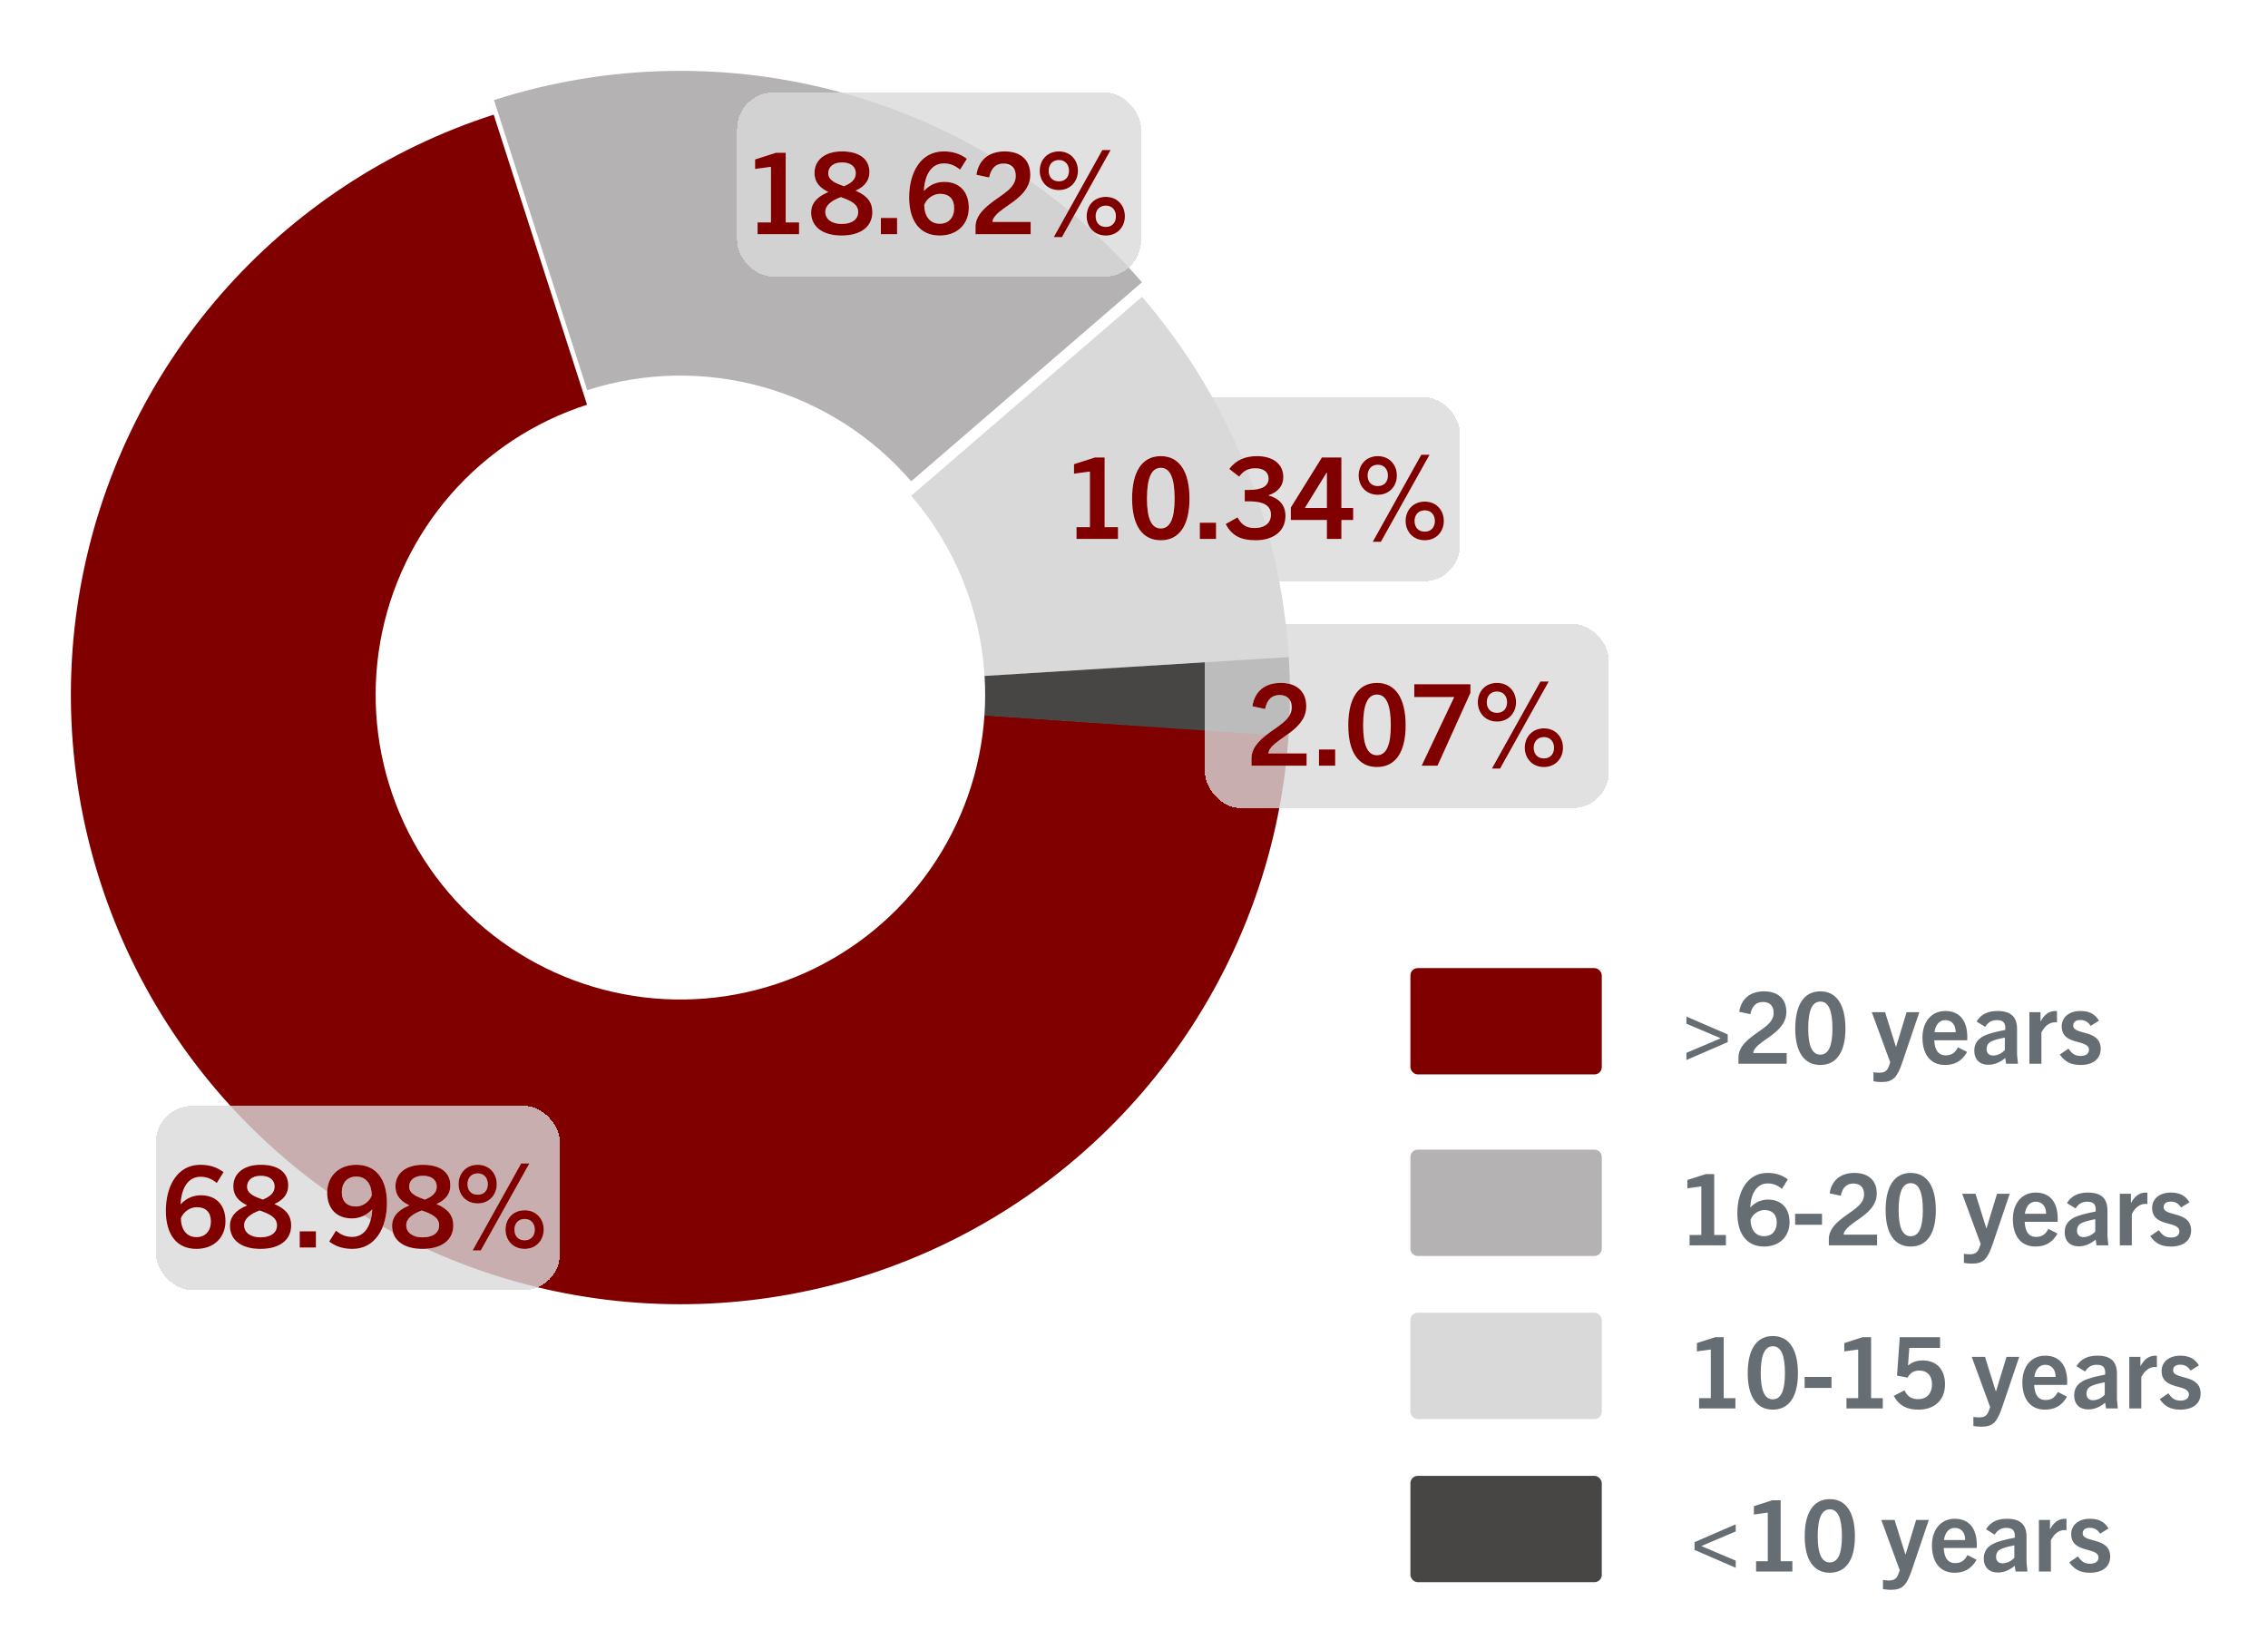 <svg width="320" height="230" viewBox="0 0 320 230" fill="none" xmlns="http://www.w3.org/2000/svg">
<g clip-path="url(#clip0_162_527)">
<rect width="320" height="230" fill="white"/>
<g filter="url(#filter0_d_162_527)">
<path d="M181.808 101.738C180.766 117.33 175.494 132.343 166.561 145.165C157.627 157.986 145.369 168.131 131.103 174.51C116.837 180.888 101.103 183.259 85.591 181.368C70.079 179.476 55.376 173.394 43.06 163.775C30.745 154.155 21.284 141.362 15.693 126.769C10.102 112.177 8.592 96.337 11.327 80.951C14.062 65.565 20.937 51.215 31.213 39.443C41.49 27.671 54.781 18.921 69.656 14.134L82.828 55.067C75.39 57.461 68.745 61.835 63.607 67.721C58.468 73.608 55.031 80.782 53.663 88.475C52.296 96.168 53.051 104.088 55.846 111.385C58.642 118.681 63.373 125.077 69.53 129.887C75.688 134.697 83.04 137.738 90.796 138.684C98.552 139.63 106.419 138.444 113.552 135.255C120.684 132.066 126.814 126.993 131.28 120.582C135.747 114.172 138.383 106.665 138.904 98.869L181.808 101.738Z" fill="#800000"/>
</g>
<path d="M69.698 14.121C85.778 8.955 103.023 8.639 119.282 13.211C135.541 17.784 150.093 27.042 161.124 39.832L128.562 67.916C123.047 61.521 115.77 56.892 107.641 54.606C99.511 52.319 90.889 52.478 82.849 55.06L69.698 14.121Z" fill="#B4B2B2"/>
<g filter="url(#filter1_d_162_527)">
<path d="M161.129 39.838C173.4 54.068 180.672 71.924 181.835 90.678L138.918 93.339C138.336 83.962 134.7 75.034 128.564 67.919L161.129 39.838Z" fill="#D9D9D9"/>
</g>
<g filter="url(#filter2_d_162_527)">
<path d="M181.835 90.675C182.066 94.398 182.054 98.131 181.801 101.852L138.9 98.926C139.027 97.066 139.033 95.199 138.917 93.338L181.835 90.675Z" fill="#484545"/>
</g>
<g filter="url(#filter3_d_162_527)">
<rect x="22" y="154" width="57" height="26" rx="5.114" fill="#D9D9D9" fill-opacity="0.8" shape-rendering="crispEdges"/>
<path d="M31.544 163.36L30.584 164.896C29.816 164.256 29.112 164.016 28.296 164.016C26.552 164.016 25.592 165.584 25.48 167.872H25.512C26.456 166.864 27.496 166.624 28.36 166.624C30.504 166.624 31.816 168.016 31.816 170.272C31.816 172.512 30.248 174.192 27.704 174.192C24.984 174.192 23.4 172.224 23.4 168.816C23.4 165.248 25.064 162.32 28.264 162.32C29.496 162.32 30.568 162.624 31.544 163.36ZM25.528 169.856C25.528 171.36 26.264 172.528 27.72 172.528C28.984 172.528 29.752 171.648 29.752 170.32C29.752 169.024 29.032 168.304 27.768 168.304C26.824 168.304 25.88 168.96 25.528 169.856ZM41.084 170.88C41.084 172.992 39.371 174.192 36.748 174.192C34.075 174.192 32.444 172.96 32.444 170.928C32.444 169.84 33.035 168.816 34.843 168.064V168.032C33.772 167.504 32.923 166.768 32.923 165.344C32.923 163.6 34.316 162.32 36.795 162.32C39.34 162.32 40.667 163.456 40.667 165.248C40.667 166.368 40.044 167.264 38.748 167.84V167.872C40.428 168.592 41.084 169.568 41.084 170.88ZM39.084 170.864C39.084 169.696 37.916 169.232 36.636 168.768C35.371 169.232 34.444 169.904 34.444 170.848C34.444 171.904 35.371 172.56 36.748 172.56C38.236 172.56 39.084 171.888 39.084 170.864ZM38.748 165.392C38.748 164.496 38.059 163.872 36.795 163.872C35.516 163.872 34.859 164.56 34.859 165.408C34.859 166.4 35.9 166.816 37.084 167.232C37.995 166.848 38.748 166.352 38.748 165.392ZM44.575 174H42.287V171.712H44.575V174ZM52.515 168.64H52.483C51.523 169.648 50.483 169.888 49.635 169.888C47.475 169.888 46.163 168.496 46.163 166.24C46.163 164 47.731 162.32 50.275 162.32C53.011 162.32 54.595 164.288 54.595 167.696C54.595 171.264 52.931 174.192 49.715 174.192C48.499 174.192 47.411 173.888 46.451 173.152L47.411 171.616C48.163 172.256 48.867 172.496 49.683 172.496C51.443 172.496 52.403 170.928 52.515 168.64ZM52.451 166.656C52.451 165.152 51.715 163.984 50.275 163.984C49.011 163.984 48.227 164.864 48.227 166.192C48.227 167.488 48.963 168.208 50.227 168.208C51.171 168.208 52.099 167.552 52.451 166.656ZM63.959 170.88C63.959 172.992 62.246 174.192 59.623 174.192C56.95 174.192 55.319 172.96 55.319 170.928C55.319 169.84 55.91 168.816 57.718 168.064V168.032C56.647 167.504 55.798 166.768 55.798 165.344C55.798 163.6 57.191 162.32 59.67 162.32C62.215 162.32 63.542 163.456 63.542 165.248C63.542 166.368 62.919 167.264 61.623 167.84V167.872C63.303 168.592 63.959 169.568 63.959 170.88ZM61.959 170.864C61.959 169.696 60.791 169.232 59.511 168.768C58.246 169.232 57.319 169.904 57.319 170.848C57.319 171.904 58.246 172.56 59.623 172.56C61.111 172.56 61.959 171.888 61.959 170.864ZM61.623 165.392C61.623 164.496 60.934 163.872 59.67 163.872C58.391 163.872 57.734 164.56 57.734 165.408C57.734 166.4 58.775 166.816 59.959 167.232C60.87 166.848 61.623 166.352 61.623 165.392ZM67.402 166.544C68.314 166.544 68.826 165.92 68.826 165.056C68.826 164.208 68.314 163.536 67.402 163.536C66.474 163.536 65.962 164.208 65.962 165.056C65.962 165.92 66.474 166.544 67.402 166.544ZM67.402 167.776C65.754 167.776 64.698 166.544 64.698 165.056C64.698 163.536 65.754 162.32 67.402 162.32C69.034 162.32 70.09 163.536 70.09 165.056C70.09 166.544 69.034 167.776 67.402 167.776ZM67.834 174.416H66.682L73.53 162.128H74.698L67.834 174.416ZM74.026 172.976C74.938 172.976 75.45 172.336 75.45 171.472C75.45 170.64 74.938 169.968 74.026 169.968C73.098 169.968 72.586 170.64 72.586 171.472C72.586 172.336 73.098 172.976 74.026 172.976ZM74.026 174.192C72.378 174.192 71.322 172.96 71.322 171.472C71.322 169.952 72.378 168.736 74.026 168.736C75.658 168.736 76.714 169.952 76.714 171.472C76.714 172.96 75.658 174.192 74.026 174.192Z" fill="white"/>
<path d="M31.544 163.36L30.584 164.896C29.816 164.256 29.112 164.016 28.296 164.016C26.552 164.016 25.592 165.584 25.48 167.872H25.512C26.456 166.864 27.496 166.624 28.36 166.624C30.504 166.624 31.816 168.016 31.816 170.272C31.816 172.512 30.248 174.192 27.704 174.192C24.984 174.192 23.4 172.224 23.4 168.816C23.4 165.248 25.064 162.32 28.264 162.32C29.496 162.32 30.568 162.624 31.544 163.36ZM25.528 169.856C25.528 171.36 26.264 172.528 27.72 172.528C28.984 172.528 29.752 171.648 29.752 170.32C29.752 169.024 29.032 168.304 27.768 168.304C26.824 168.304 25.88 168.96 25.528 169.856ZM41.084 170.88C41.084 172.992 39.371 174.192 36.748 174.192C34.075 174.192 32.444 172.96 32.444 170.928C32.444 169.84 33.035 168.816 34.843 168.064V168.032C33.772 167.504 32.923 166.768 32.923 165.344C32.923 163.6 34.316 162.32 36.795 162.32C39.34 162.32 40.667 163.456 40.667 165.248C40.667 166.368 40.044 167.264 38.748 167.84V167.872C40.428 168.592 41.084 169.568 41.084 170.88ZM39.084 170.864C39.084 169.696 37.916 169.232 36.636 168.768C35.371 169.232 34.444 169.904 34.444 170.848C34.444 171.904 35.371 172.56 36.748 172.56C38.236 172.56 39.084 171.888 39.084 170.864ZM38.748 165.392C38.748 164.496 38.059 163.872 36.795 163.872C35.516 163.872 34.859 164.56 34.859 165.408C34.859 166.4 35.9 166.816 37.084 167.232C37.995 166.848 38.748 166.352 38.748 165.392ZM44.575 174H42.287V171.712H44.575V174ZM52.515 168.64H52.483C51.523 169.648 50.483 169.888 49.635 169.888C47.475 169.888 46.163 168.496 46.163 166.24C46.163 164 47.731 162.32 50.275 162.32C53.011 162.32 54.595 164.288 54.595 167.696C54.595 171.264 52.931 174.192 49.715 174.192C48.499 174.192 47.411 173.888 46.451 173.152L47.411 171.616C48.163 172.256 48.867 172.496 49.683 172.496C51.443 172.496 52.403 170.928 52.515 168.64ZM52.451 166.656C52.451 165.152 51.715 163.984 50.275 163.984C49.011 163.984 48.227 164.864 48.227 166.192C48.227 167.488 48.963 168.208 50.227 168.208C51.171 168.208 52.099 167.552 52.451 166.656ZM63.959 170.88C63.959 172.992 62.246 174.192 59.623 174.192C56.95 174.192 55.319 172.96 55.319 170.928C55.319 169.84 55.91 168.816 57.718 168.064V168.032C56.647 167.504 55.798 166.768 55.798 165.344C55.798 163.6 57.191 162.32 59.67 162.32C62.215 162.32 63.542 163.456 63.542 165.248C63.542 166.368 62.919 167.264 61.623 167.84V167.872C63.303 168.592 63.959 169.568 63.959 170.88ZM61.959 170.864C61.959 169.696 60.791 169.232 59.511 168.768C58.246 169.232 57.319 169.904 57.319 170.848C57.319 171.904 58.246 172.56 59.623 172.56C61.111 172.56 61.959 171.888 61.959 170.864ZM61.623 165.392C61.623 164.496 60.934 163.872 59.67 163.872C58.391 163.872 57.734 164.56 57.734 165.408C57.734 166.4 58.775 166.816 59.959 167.232C60.87 166.848 61.623 166.352 61.623 165.392ZM67.402 166.544C68.314 166.544 68.826 165.92 68.826 165.056C68.826 164.208 68.314 163.536 67.402 163.536C66.474 163.536 65.962 164.208 65.962 165.056C65.962 165.92 66.474 166.544 67.402 166.544ZM67.402 167.776C65.754 167.776 64.698 166.544 64.698 165.056C64.698 163.536 65.754 162.32 67.402 162.32C69.034 162.32 70.09 163.536 70.09 165.056C70.09 166.544 69.034 167.776 67.402 167.776ZM67.834 174.416H66.682L73.53 162.128H74.698L67.834 174.416ZM74.026 172.976C74.938 172.976 75.45 172.336 75.45 171.472C75.45 170.64 74.938 169.968 74.026 169.968C73.098 169.968 72.586 170.64 72.586 171.472C72.586 172.336 73.098 172.976 74.026 172.976ZM74.026 174.192C72.378 174.192 71.322 172.96 71.322 171.472C71.322 169.952 72.378 168.736 74.026 168.736C75.658 168.736 76.714 169.952 76.714 171.472C76.714 172.96 75.658 174.192 74.026 174.192Z" fill="#800000"/>
</g>
<g filter="url(#filter4_d_162_527)">
<rect x="104" y="11" width="57" height="26" rx="5.114" fill="#D9D9D9" fill-opacity="0.8" shape-rendering="crispEdges"/>
<path d="M112.744 31H106.888V29.336H108.776V21.496L106.536 21.8V20.456L109.48 19.512H110.856V29.336H112.744V31ZM123.084 27.88C123.084 29.992 121.372 31.192 118.748 31.192C116.076 31.192 114.444 29.96 114.444 27.928C114.444 26.84 115.036 25.816 116.844 25.064V25.032C115.772 24.504 114.924 23.768 114.924 22.344C114.924 20.6 116.316 19.32 118.796 19.32C121.34 19.32 122.668 20.456 122.668 22.248C122.668 23.368 122.044 24.264 120.748 24.84V24.872C122.428 25.592 123.084 26.568 123.084 27.88ZM121.084 27.864C121.084 26.696 119.916 26.232 118.636 25.768C117.372 26.232 116.444 26.904 116.444 27.848C116.444 28.904 117.372 29.56 118.748 29.56C120.236 29.56 121.084 28.888 121.084 27.864ZM120.748 22.392C120.748 21.496 120.06 20.872 118.796 20.872C117.516 20.872 116.86 21.56 116.86 22.408C116.86 23.4 117.9 23.816 119.084 24.232C119.996 23.848 120.748 23.352 120.748 22.392ZM126.575 31H124.287V28.712H126.575V31ZM136.419 20.36L135.459 21.896C134.691 21.256 133.987 21.016 133.171 21.016C131.427 21.016 130.467 22.584 130.355 24.872H130.387C131.331 23.864 132.371 23.624 133.235 23.624C135.379 23.624 136.691 25.016 136.691 27.272C136.691 29.512 135.123 31.192 132.579 31.192C129.859 31.192 128.275 29.224 128.275 25.816C128.275 22.248 129.939 19.32 133.139 19.32C134.371 19.32 135.443 19.624 136.419 20.36ZM130.403 26.856C130.403 28.36 131.139 29.528 132.595 29.528C133.859 29.528 134.627 28.648 134.627 27.32C134.627 26.024 133.907 25.304 132.643 25.304C131.699 25.304 130.755 25.96 130.403 26.856ZM145.415 31H137.639V29.944C137.639 28.632 138.551 27.624 139.607 26.776C141.271 25.416 143.319 24.568 143.319 22.776C143.319 21.64 142.663 21.032 141.591 21.032C140.567 21.032 139.847 21.608 139.559 23L137.767 22.616C138.087 20.504 139.543 19.32 141.751 19.32C144.103 19.32 145.367 20.6 145.367 22.648C145.367 25.352 142.439 26.632 140.983 27.864C140.423 28.328 140.039 28.824 140.023 29.272H145.415V31ZM149.402 23.544C150.314 23.544 150.826 22.92 150.826 22.056C150.826 21.208 150.314 20.536 149.402 20.536C148.474 20.536 147.962 21.208 147.962 22.056C147.962 22.92 148.474 23.544 149.402 23.544ZM149.402 24.776C147.754 24.776 146.698 23.544 146.698 22.056C146.698 20.536 147.754 19.32 149.402 19.32C151.034 19.32 152.09 20.536 152.09 22.056C152.09 23.544 151.034 24.776 149.402 24.776ZM149.834 31.416H148.682L155.53 19.128H156.698L149.834 31.416ZM156.026 29.976C156.938 29.976 157.45 29.336 157.45 28.472C157.45 27.64 156.938 26.968 156.026 26.968C155.098 26.968 154.586 27.64 154.586 28.472C154.586 29.336 155.098 29.976 156.026 29.976ZM156.026 31.192C154.378 31.192 153.322 29.96 153.322 28.472C153.322 26.952 154.378 25.736 156.026 25.736C157.658 25.736 158.714 26.952 158.714 28.472C158.714 29.96 157.658 31.192 156.026 31.192Z" fill="white"/>
<path d="M112.744 31H106.888V29.336H108.776V21.496L106.536 21.8V20.456L109.48 19.512H110.856V29.336H112.744V31ZM123.084 27.88C123.084 29.992 121.372 31.192 118.748 31.192C116.076 31.192 114.444 29.96 114.444 27.928C114.444 26.84 115.036 25.816 116.844 25.064V25.032C115.772 24.504 114.924 23.768 114.924 22.344C114.924 20.6 116.316 19.32 118.796 19.32C121.34 19.32 122.668 20.456 122.668 22.248C122.668 23.368 122.044 24.264 120.748 24.84V24.872C122.428 25.592 123.084 26.568 123.084 27.88ZM121.084 27.864C121.084 26.696 119.916 26.232 118.636 25.768C117.372 26.232 116.444 26.904 116.444 27.848C116.444 28.904 117.372 29.56 118.748 29.56C120.236 29.56 121.084 28.888 121.084 27.864ZM120.748 22.392C120.748 21.496 120.06 20.872 118.796 20.872C117.516 20.872 116.86 21.56 116.86 22.408C116.86 23.4 117.9 23.816 119.084 24.232C119.996 23.848 120.748 23.352 120.748 22.392ZM126.575 31H124.287V28.712H126.575V31ZM136.419 20.36L135.459 21.896C134.691 21.256 133.987 21.016 133.171 21.016C131.427 21.016 130.467 22.584 130.355 24.872H130.387C131.331 23.864 132.371 23.624 133.235 23.624C135.379 23.624 136.691 25.016 136.691 27.272C136.691 29.512 135.123 31.192 132.579 31.192C129.859 31.192 128.275 29.224 128.275 25.816C128.275 22.248 129.939 19.32 133.139 19.32C134.371 19.32 135.443 19.624 136.419 20.36ZM130.403 26.856C130.403 28.36 131.139 29.528 132.595 29.528C133.859 29.528 134.627 28.648 134.627 27.32C134.627 26.024 133.907 25.304 132.643 25.304C131.699 25.304 130.755 25.96 130.403 26.856ZM145.415 31H137.639V29.944C137.639 28.632 138.551 27.624 139.607 26.776C141.271 25.416 143.319 24.568 143.319 22.776C143.319 21.64 142.663 21.032 141.591 21.032C140.567 21.032 139.847 21.608 139.559 23L137.767 22.616C138.087 20.504 139.543 19.32 141.751 19.32C144.103 19.32 145.367 20.6 145.367 22.648C145.367 25.352 142.439 26.632 140.983 27.864C140.423 28.328 140.039 28.824 140.023 29.272H145.415V31ZM149.402 23.544C150.314 23.544 150.826 22.92 150.826 22.056C150.826 21.208 150.314 20.536 149.402 20.536C148.474 20.536 147.962 21.208 147.962 22.056C147.962 22.92 148.474 23.544 149.402 23.544ZM149.402 24.776C147.754 24.776 146.698 23.544 146.698 22.056C146.698 20.536 147.754 19.32 149.402 19.32C151.034 19.32 152.09 20.536 152.09 22.056C152.09 23.544 151.034 24.776 149.402 24.776ZM149.834 31.416H148.682L155.53 19.128H156.698L149.834 31.416ZM156.026 29.976C156.938 29.976 157.45 29.336 157.45 28.472C157.45 27.64 156.938 26.968 156.026 26.968C155.098 26.968 154.586 27.64 154.586 28.472C154.586 29.336 155.098 29.976 156.026 29.976ZM156.026 31.192C154.378 31.192 153.322 29.96 153.322 28.472C153.322 26.952 154.378 25.736 156.026 25.736C157.658 25.736 158.714 26.952 158.714 28.472C158.714 29.96 157.658 31.192 156.026 31.192Z" fill="#800000"/>
</g>
<g filter="url(#filter5_d_162_527)">
<rect x="149" y="54" width="57" height="26" rx="5.114" fill="#D9D9D9" fill-opacity="0.8" shape-rendering="crispEdges"/>
<path d="M157.744 74H151.888V72.336H153.776V64.496L151.536 64.8V63.456L154.48 62.512H155.856V72.336H157.744V74ZM163.78 74.192C161.204 74.192 159.732 72.144 159.732 68.32C159.732 64.544 161.108 62.32 163.78 62.32C166.436 62.32 167.828 64.544 167.828 68.32C167.828 72.144 166.356 74.192 163.78 74.192ZM163.78 72.528C165.092 72.528 165.732 71.136 165.732 68.32C165.732 65.392 165.092 63.968 163.78 63.968C162.468 63.968 161.828 65.392 161.828 68.32C161.828 71.136 162.468 72.528 163.78 72.528ZM171.575 74H169.287V71.712H171.575V74ZM181.371 70.752C181.371 72.96 179.595 74.192 177.179 74.192C175.275 74.192 173.867 73.696 172.939 71.904L174.603 70.96C175.243 72.128 175.947 72.464 177.067 72.464C178.379 72.464 179.323 71.808 179.323 70.576C179.323 69.248 178.171 68.704 176.299 68.704H175.627V67.088H176.235C178.075 67.088 178.987 66.528 178.987 65.488C178.987 64.624 178.347 64.032 177.131 64.032C176.235 64.032 175.483 64.304 174.843 65.216L173.435 64.128C174.411 62.848 175.707 62.32 177.355 62.32C179.627 62.32 181.067 63.44 181.067 65.296C181.067 66.432 180.379 67.392 178.987 67.84V67.872C180.555 68.304 181.371 69.296 181.371 70.752ZM189.263 74H187.215V71.328H182.127V69.568L186.511 62.512H189.263V69.632H190.927V71.328H189.263V74ZM187.215 69.632V64.64H187.183L184.111 69.632H187.215ZM194.402 66.544C195.314 66.544 195.826 65.92 195.826 65.056C195.826 64.208 195.314 63.536 194.402 63.536C193.474 63.536 192.962 64.208 192.962 65.056C192.962 65.92 193.474 66.544 194.402 66.544ZM194.402 67.776C192.754 67.776 191.698 66.544 191.698 65.056C191.698 63.536 192.754 62.32 194.402 62.32C196.034 62.32 197.09 63.536 197.09 65.056C197.09 66.544 196.034 67.776 194.402 67.776ZM194.834 74.416H193.682L200.53 62.128H201.698L194.834 74.416ZM201.026 72.976C201.938 72.976 202.45 72.336 202.45 71.472C202.45 70.64 201.938 69.968 201.026 69.968C200.098 69.968 199.586 70.64 199.586 71.472C199.586 72.336 200.098 72.976 201.026 72.976ZM201.026 74.192C199.378 74.192 198.322 72.96 198.322 71.472C198.322 69.952 199.378 68.736 201.026 68.736C202.658 68.736 203.714 69.952 203.714 71.472C203.714 72.96 202.658 74.192 201.026 74.192Z" fill="white"/>
<path d="M157.744 74H151.888V72.336H153.776V64.496L151.536 64.8V63.456L154.48 62.512H155.856V72.336H157.744V74ZM163.78 74.192C161.204 74.192 159.732 72.144 159.732 68.32C159.732 64.544 161.108 62.32 163.78 62.32C166.436 62.32 167.828 64.544 167.828 68.32C167.828 72.144 166.356 74.192 163.78 74.192ZM163.78 72.528C165.092 72.528 165.732 71.136 165.732 68.32C165.732 65.392 165.092 63.968 163.78 63.968C162.468 63.968 161.828 65.392 161.828 68.32C161.828 71.136 162.468 72.528 163.78 72.528ZM171.575 74H169.287V71.712H171.575V74ZM181.371 70.752C181.371 72.96 179.595 74.192 177.179 74.192C175.275 74.192 173.867 73.696 172.939 71.904L174.603 70.96C175.243 72.128 175.947 72.464 177.067 72.464C178.379 72.464 179.323 71.808 179.323 70.576C179.323 69.248 178.171 68.704 176.299 68.704H175.627V67.088H176.235C178.075 67.088 178.987 66.528 178.987 65.488C178.987 64.624 178.347 64.032 177.131 64.032C176.235 64.032 175.483 64.304 174.843 65.216L173.435 64.128C174.411 62.848 175.707 62.32 177.355 62.32C179.627 62.32 181.067 63.44 181.067 65.296C181.067 66.432 180.379 67.392 178.987 67.84V67.872C180.555 68.304 181.371 69.296 181.371 70.752ZM189.263 74H187.215V71.328H182.127V69.568L186.511 62.512H189.263V69.632H190.927V71.328H189.263V74ZM187.215 69.632V64.64H187.183L184.111 69.632H187.215ZM194.402 66.544C195.314 66.544 195.826 65.92 195.826 65.056C195.826 64.208 195.314 63.536 194.402 63.536C193.474 63.536 192.962 64.208 192.962 65.056C192.962 65.92 193.474 66.544 194.402 66.544ZM194.402 67.776C192.754 67.776 191.698 66.544 191.698 65.056C191.698 63.536 192.754 62.32 194.402 62.32C196.034 62.32 197.09 63.536 197.09 65.056C197.09 66.544 196.034 67.776 194.402 67.776ZM194.834 74.416H193.682L200.53 62.128H201.698L194.834 74.416ZM201.026 72.976C201.938 72.976 202.45 72.336 202.45 71.472C202.45 70.64 201.938 69.968 201.026 69.968C200.098 69.968 199.586 70.64 199.586 71.472C199.586 72.336 200.098 72.976 201.026 72.976ZM201.026 74.192C199.378 74.192 198.322 72.96 198.322 71.472C198.322 69.952 199.378 68.736 201.026 68.736C202.658 68.736 203.714 69.952 203.714 71.472C203.714 72.96 202.658 74.192 201.026 74.192Z" fill="#800000"/>
</g>
<g filter="url(#filter6_d_162_527)">
<rect x="170" y="86" width="57" height="26" rx="5.114" fill="#D9D9D9" fill-opacity="0.8" shape-rendering="crispEdges"/>
<path d="M184.352 106H176.576V104.944C176.576 103.632 177.488 102.624 178.544 101.776C180.208 100.416 182.256 99.568 182.256 97.776C182.256 96.64 181.6 96.032 180.528 96.032C179.504 96.032 178.784 96.608 178.496 98L176.704 97.616C177.024 95.504 178.48 94.32 180.688 94.32C183.04 94.32 184.304 95.6 184.304 97.648C184.304 100.352 181.376 101.632 179.92 102.864C179.36 103.328 178.976 103.824 178.96 104.272H184.352V106ZM188.388 106H186.1V103.712H188.388V106ZM194.28 106.192C191.704 106.192 190.232 104.144 190.232 100.32C190.232 96.544 191.608 94.32 194.28 94.32C196.936 94.32 198.328 96.544 198.328 100.32C198.328 104.144 196.856 106.192 194.28 106.192ZM194.28 104.528C195.592 104.528 196.232 103.136 196.232 100.32C196.232 97.392 195.592 95.968 194.28 95.968C192.968 95.968 192.328 97.392 192.328 100.32C192.328 103.136 192.968 104.528 194.28 104.528ZM202.827 106H200.587L205.179 96.32H199.547V94.512H207.467V95.728L202.827 106ZM211.215 98.544C212.127 98.544 212.639 97.92 212.639 97.056C212.639 96.208 212.127 95.536 211.215 95.536C210.287 95.536 209.775 96.208 209.775 97.056C209.775 97.92 210.287 98.544 211.215 98.544ZM211.215 99.776C209.567 99.776 208.511 98.544 208.511 97.056C208.511 95.536 209.567 94.32 211.215 94.32C212.847 94.32 213.903 95.536 213.903 97.056C213.903 98.544 212.847 99.776 211.215 99.776ZM211.647 106.416H210.495L217.343 94.128H218.511L211.647 106.416ZM217.839 104.976C218.751 104.976 219.263 104.336 219.263 103.472C219.263 102.64 218.751 101.968 217.839 101.968C216.911 101.968 216.399 102.64 216.399 103.472C216.399 104.336 216.911 104.976 217.839 104.976ZM217.839 106.192C216.191 106.192 215.135 104.96 215.135 103.472C215.135 101.952 216.191 100.736 217.839 100.736C219.471 100.736 220.527 101.952 220.527 103.472C220.527 104.96 219.471 106.192 217.839 106.192Z" fill="white"/>
<path d="M184.352 106H176.576V104.944C176.576 103.632 177.488 102.624 178.544 101.776C180.208 100.416 182.256 99.568 182.256 97.776C182.256 96.64 181.6 96.032 180.528 96.032C179.504 96.032 178.784 96.608 178.496 98L176.704 97.616C177.024 95.504 178.48 94.32 180.688 94.32C183.04 94.32 184.304 95.6 184.304 97.648C184.304 100.352 181.376 101.632 179.92 102.864C179.36 103.328 178.976 103.824 178.96 104.272H184.352V106ZM188.388 106H186.1V103.712H188.388V106ZM194.28 106.192C191.704 106.192 190.232 104.144 190.232 100.32C190.232 96.544 191.608 94.32 194.28 94.32C196.936 94.32 198.328 96.544 198.328 100.32C198.328 104.144 196.856 106.192 194.28 106.192ZM194.28 104.528C195.592 104.528 196.232 103.136 196.232 100.32C196.232 97.392 195.592 95.968 194.28 95.968C192.968 95.968 192.328 97.392 192.328 100.32C192.328 103.136 192.968 104.528 194.28 104.528ZM202.827 106H200.587L205.179 96.32H199.547V94.512H207.467V95.728L202.827 106ZM211.215 98.544C212.127 98.544 212.639 97.92 212.639 97.056C212.639 96.208 212.127 95.536 211.215 95.536C210.287 95.536 209.775 96.208 209.775 97.056C209.775 97.92 210.287 98.544 211.215 98.544ZM211.215 99.776C209.567 99.776 208.511 98.544 208.511 97.056C208.511 95.536 209.567 94.32 211.215 94.32C212.847 94.32 213.903 95.536 213.903 97.056C213.903 98.544 212.847 99.776 211.215 99.776ZM211.647 106.416H210.495L217.343 94.128H218.511L211.647 106.416ZM217.839 104.976C218.751 104.976 219.263 104.336 219.263 103.472C219.263 102.64 218.751 101.968 217.839 101.968C216.911 101.968 216.399 102.64 216.399 103.472C216.399 104.336 216.911 104.976 217.839 104.976ZM217.839 106.192C216.191 106.192 215.135 104.96 215.135 103.472C215.135 101.952 216.191 100.736 217.839 100.736C219.471 100.736 220.527 101.952 220.527 103.472C220.527 104.96 219.471 106.192 217.839 106.192Z" fill="#800000"/>
</g>
<rect x="199" y="136.614" width="27" height="15" rx="1.023" fill="#800000"/>
<path d="M243.768 147.062L237.944 149.582V148.574L242.788 146.516L237.944 144.458V143.45L243.768 145.97V147.062ZM252.087 150.114H245.283V149.19C245.283 148.042 246.081 147.16 247.005 146.418C248.461 145.228 250.253 144.486 250.253 142.918C250.253 141.924 249.679 141.392 248.741 141.392C247.845 141.392 247.215 141.896 246.963 143.114L245.395 142.778C245.675 140.93 246.949 139.894 248.881 139.894C250.939 139.894 252.045 141.014 252.045 142.806C252.045 145.172 249.483 146.292 248.209 147.37C247.719 147.776 247.383 148.21 247.369 148.602H252.087V150.114ZM256.837 150.282C254.583 150.282 253.295 148.49 253.295 145.144C253.295 141.84 254.499 139.894 256.837 139.894C259.161 139.894 260.379 141.84 260.379 145.144C260.379 148.49 259.091 150.282 256.837 150.282ZM256.837 148.826C257.985 148.826 258.545 147.608 258.545 145.144C258.545 142.582 257.985 141.336 256.837 141.336C255.689 141.336 255.129 142.582 255.129 145.144C255.129 147.608 255.689 148.826 256.837 148.826ZM268.438 149.82C267.696 152.004 267.15 152.69 265.484 152.69C265.064 152.69 264.672 152.648 264.336 152.592V151.304C264.63 151.36 264.924 151.374 265.162 151.374C266.016 151.374 266.324 151.052 266.59 150.24L266.702 149.918L264.098 142.834H265.974L267.5 147.706H267.528L269.012 142.834H270.804L268.438 149.82ZM277.546 148.448C276.776 149.834 275.67 150.282 274.424 150.282C272.31 150.282 271.246 148.686 271.246 146.432C271.246 144.122 272.562 142.666 274.466 142.666C276.538 142.666 277.574 144.094 277.574 146.334C277.574 146.446 277.574 146.586 277.56 146.796H272.912C272.982 148.098 273.416 148.924 274.55 148.924C275.32 148.924 275.852 148.574 276.258 147.79L277.546 148.448ZM274.48 143.954C273.57 143.954 273.08 144.682 272.94 145.662H275.936C275.936 144.626 275.39 143.954 274.48 143.954ZM284.719 150.114H283.053L282.927 149.302C282.227 149.89 281.429 150.254 280.533 150.254C279.315 150.254 278.559 149.498 278.559 148.28C278.559 147.342 278.965 146.712 279.763 146.264C280.491 145.858 281.611 145.592 282.927 145.34C283.011 144.36 282.675 143.954 281.737 143.954C280.995 143.954 280.505 144.262 280.099 144.906L278.881 144.15C279.525 143.072 280.547 142.666 281.849 142.666C283.725 142.666 284.593 143.492 284.593 145.214V148.798L284.719 150.114ZM282.871 148.168V146.418C281.849 146.628 281.303 146.768 280.841 147.02C280.477 147.23 280.295 147.594 280.295 148.042C280.295 148.616 280.645 148.952 281.205 148.952C281.807 148.952 282.437 148.658 282.871 148.168ZM288.03 150.114H286.336V142.834H287.904V144.164C288.422 143.184 289.094 142.666 290.004 142.666C290.088 142.666 290.13 142.666 290.228 142.68V144.276C290.102 144.262 290.018 144.262 289.962 144.262C289.108 144.262 288.492 144.822 288.03 145.69V150.114ZM296.157 144.038L294.981 144.766C294.561 144.136 294.099 143.94 293.497 143.94C292.881 143.94 292.517 144.234 292.517 144.724C292.517 146.124 296.395 145.186 296.395 148.014C296.395 149.47 295.247 150.282 293.553 150.282C292.167 150.282 291.355 149.834 290.627 148.812L291.845 147.972C292.349 148.686 292.741 149.008 293.567 149.008C294.323 149.008 294.743 148.672 294.743 148.14C294.743 146.586 290.893 147.622 290.893 144.822C290.893 143.534 291.971 142.666 293.497 142.666C294.729 142.666 295.569 143.044 296.157 144.038Z" fill="white"/>
<path d="M243.768 147.062L237.944 149.582V148.574L242.788 146.516L237.944 144.458V143.45L243.768 145.97V147.062ZM252.087 150.114H245.283V149.19C245.283 148.042 246.081 147.16 247.005 146.418C248.461 145.228 250.253 144.486 250.253 142.918C250.253 141.924 249.679 141.392 248.741 141.392C247.845 141.392 247.215 141.896 246.963 143.114L245.395 142.778C245.675 140.93 246.949 139.894 248.881 139.894C250.939 139.894 252.045 141.014 252.045 142.806C252.045 145.172 249.483 146.292 248.209 147.37C247.719 147.776 247.383 148.21 247.369 148.602H252.087V150.114ZM256.837 150.282C254.583 150.282 253.295 148.49 253.295 145.144C253.295 141.84 254.499 139.894 256.837 139.894C259.161 139.894 260.379 141.84 260.379 145.144C260.379 148.49 259.091 150.282 256.837 150.282ZM256.837 148.826C257.985 148.826 258.545 147.608 258.545 145.144C258.545 142.582 257.985 141.336 256.837 141.336C255.689 141.336 255.129 142.582 255.129 145.144C255.129 147.608 255.689 148.826 256.837 148.826ZM268.438 149.82C267.696 152.004 267.15 152.69 265.484 152.69C265.064 152.69 264.672 152.648 264.336 152.592V151.304C264.63 151.36 264.924 151.374 265.162 151.374C266.016 151.374 266.324 151.052 266.59 150.24L266.702 149.918L264.098 142.834H265.974L267.5 147.706H267.528L269.012 142.834H270.804L268.438 149.82ZM277.546 148.448C276.776 149.834 275.67 150.282 274.424 150.282C272.31 150.282 271.246 148.686 271.246 146.432C271.246 144.122 272.562 142.666 274.466 142.666C276.538 142.666 277.574 144.094 277.574 146.334C277.574 146.446 277.574 146.586 277.56 146.796H272.912C272.982 148.098 273.416 148.924 274.55 148.924C275.32 148.924 275.852 148.574 276.258 147.79L277.546 148.448ZM274.48 143.954C273.57 143.954 273.08 144.682 272.94 145.662H275.936C275.936 144.626 275.39 143.954 274.48 143.954ZM284.719 150.114H283.053L282.927 149.302C282.227 149.89 281.429 150.254 280.533 150.254C279.315 150.254 278.559 149.498 278.559 148.28C278.559 147.342 278.965 146.712 279.763 146.264C280.491 145.858 281.611 145.592 282.927 145.34C283.011 144.36 282.675 143.954 281.737 143.954C280.995 143.954 280.505 144.262 280.099 144.906L278.881 144.15C279.525 143.072 280.547 142.666 281.849 142.666C283.725 142.666 284.593 143.492 284.593 145.214V148.798L284.719 150.114ZM282.871 148.168V146.418C281.849 146.628 281.303 146.768 280.841 147.02C280.477 147.23 280.295 147.594 280.295 148.042C280.295 148.616 280.645 148.952 281.205 148.952C281.807 148.952 282.437 148.658 282.871 148.168ZM288.03 150.114H286.336V142.834H287.904V144.164C288.422 143.184 289.094 142.666 290.004 142.666C290.088 142.666 290.13 142.666 290.228 142.68V144.276C290.102 144.262 290.018 144.262 289.962 144.262C289.108 144.262 288.492 144.822 288.03 145.69V150.114ZM296.157 144.038L294.981 144.766C294.561 144.136 294.099 143.94 293.497 143.94C292.881 143.94 292.517 144.234 292.517 144.724C292.517 146.124 296.395 145.186 296.395 148.014C296.395 149.47 295.247 150.282 293.553 150.282C292.167 150.282 291.355 149.834 290.627 148.812L291.845 147.972C292.349 148.686 292.741 149.008 293.567 149.008C294.323 149.008 294.743 148.672 294.743 148.14C294.743 146.586 290.893 147.622 290.893 144.822C290.893 143.534 291.971 142.666 293.497 142.666C294.729 142.666 295.569 143.044 296.157 144.038Z" fill="#676E73"/>
<path d="M199 163.259C199 162.694 199.458 162.236 200.023 162.236H224.977C225.542 162.236 226 162.694 226 163.259V176.214C226 176.779 225.542 177.236 224.977 177.236H200.023C199.458 177.236 199 176.779 199 176.214V163.259Z" fill="#B4B2B2"/>
<path d="M243.516 175.736H238.392V174.28H240.044V167.42L238.084 167.686V166.51L240.66 165.684H241.864V174.28H243.516V175.736ZM252.255 166.426L251.415 167.77C250.743 167.21 250.127 167 249.413 167C247.887 167 247.047 168.372 246.949 170.374H246.977C247.803 169.492 248.713 169.282 249.469 169.282C251.345 169.282 252.493 170.5 252.493 172.474C252.493 174.434 251.121 175.904 248.895 175.904C246.515 175.904 245.129 174.182 245.129 171.2C245.129 168.078 246.585 165.516 249.385 165.516C250.463 165.516 251.401 165.782 252.255 166.426ZM246.991 172.11C246.991 173.426 247.635 174.448 248.909 174.448C250.015 174.448 250.687 173.678 250.687 172.516C250.687 171.382 250.057 170.752 248.951 170.752C248.125 170.752 247.299 171.326 246.991 172.11ZM257.075 172.838H253.281V171.284H257.075V172.838ZM264.843 175.736H258.039V174.812C258.039 173.664 258.837 172.782 259.761 172.04C261.217 170.85 263.009 170.108 263.009 168.54C263.009 167.546 262.435 167.014 261.497 167.014C260.601 167.014 259.971 167.518 259.719 168.736L258.151 168.4C258.431 166.552 259.705 165.516 261.637 165.516C263.695 165.516 264.801 166.636 264.801 168.428C264.801 170.794 262.239 171.914 260.965 172.992C260.475 173.398 260.139 173.832 260.125 174.224H264.843V175.736ZM269.592 175.904C267.338 175.904 266.05 174.112 266.05 170.766C266.05 167.462 267.254 165.516 269.592 165.516C271.916 165.516 273.134 167.462 273.134 170.766C273.134 174.112 271.846 175.904 269.592 175.904ZM269.592 174.448C270.74 174.448 271.3 173.23 271.3 170.766C271.3 168.204 270.74 166.958 269.592 166.958C268.444 166.958 267.884 168.204 267.884 170.766C267.884 173.23 268.444 174.448 269.592 174.448ZM281.194 175.442C280.452 177.626 279.906 178.312 278.24 178.312C277.82 178.312 277.428 178.27 277.092 178.214V176.926C277.386 176.982 277.68 176.996 277.918 176.996C278.772 176.996 279.08 176.674 279.346 175.862L279.458 175.54L276.854 168.456H278.73L280.256 173.328H280.284L281.768 168.456H283.56L281.194 175.442ZM290.302 174.07C289.532 175.456 288.426 175.904 287.18 175.904C285.066 175.904 284.002 174.308 284.002 172.054C284.002 169.744 285.318 168.288 287.222 168.288C289.294 168.288 290.33 169.716 290.33 171.956C290.33 172.068 290.33 172.208 290.316 172.418H285.668C285.738 173.72 286.172 174.546 287.306 174.546C288.076 174.546 288.608 174.196 289.014 173.412L290.302 174.07ZM287.236 169.576C286.326 169.576 285.836 170.304 285.696 171.284H288.692C288.692 170.248 288.146 169.576 287.236 169.576ZM297.474 175.736H295.808L295.682 174.924C294.982 175.512 294.184 175.876 293.288 175.876C292.07 175.876 291.314 175.12 291.314 173.902C291.314 172.964 291.72 172.334 292.518 171.886C293.246 171.48 294.366 171.214 295.682 170.962C295.766 169.982 295.43 169.576 294.492 169.576C293.75 169.576 293.26 169.884 292.854 170.528L291.636 169.772C292.28 168.694 293.302 168.288 294.604 168.288C296.48 168.288 297.348 169.114 297.348 170.836V174.42L297.474 175.736ZM295.626 173.79V172.04C294.604 172.25 294.058 172.39 293.596 172.642C293.232 172.852 293.05 173.216 293.05 173.664C293.05 174.238 293.4 174.574 293.96 174.574C294.562 174.574 295.192 174.28 295.626 173.79ZM300.786 175.736H299.092V168.456H300.66V169.786C301.178 168.806 301.85 168.288 302.76 168.288C302.844 168.288 302.886 168.288 302.984 168.302V169.898C302.858 169.884 302.774 169.884 302.718 169.884C301.864 169.884 301.248 170.444 300.786 171.312V175.736ZM308.913 169.66L307.737 170.388C307.317 169.758 306.855 169.562 306.253 169.562C305.637 169.562 305.273 169.856 305.273 170.346C305.273 171.746 309.151 170.808 309.151 173.636C309.151 175.092 308.003 175.904 306.309 175.904C304.923 175.904 304.111 175.456 303.383 174.434L304.601 173.594C305.105 174.308 305.497 174.63 306.323 174.63C307.079 174.63 307.499 174.294 307.499 173.762C307.499 172.208 303.649 173.244 303.649 170.444C303.649 169.156 304.727 168.288 306.253 168.288C307.485 168.288 308.325 168.666 308.913 169.66Z" fill="white"/>
<path d="M243.516 175.736H238.392V174.28H240.044V167.42L238.084 167.686V166.51L240.66 165.684H241.864V174.28H243.516V175.736ZM252.255 166.426L251.415 167.77C250.743 167.21 250.127 167 249.413 167C247.887 167 247.047 168.372 246.949 170.374H246.977C247.803 169.492 248.713 169.282 249.469 169.282C251.345 169.282 252.493 170.5 252.493 172.474C252.493 174.434 251.121 175.904 248.895 175.904C246.515 175.904 245.129 174.182 245.129 171.2C245.129 168.078 246.585 165.516 249.385 165.516C250.463 165.516 251.401 165.782 252.255 166.426ZM246.991 172.11C246.991 173.426 247.635 174.448 248.909 174.448C250.015 174.448 250.687 173.678 250.687 172.516C250.687 171.382 250.057 170.752 248.951 170.752C248.125 170.752 247.299 171.326 246.991 172.11ZM257.075 172.838H253.281V171.284H257.075V172.838ZM264.843 175.736H258.039V174.812C258.039 173.664 258.837 172.782 259.761 172.04C261.217 170.85 263.009 170.108 263.009 168.54C263.009 167.546 262.435 167.014 261.497 167.014C260.601 167.014 259.971 167.518 259.719 168.736L258.151 168.4C258.431 166.552 259.705 165.516 261.637 165.516C263.695 165.516 264.801 166.636 264.801 168.428C264.801 170.794 262.239 171.914 260.965 172.992C260.475 173.398 260.139 173.832 260.125 174.224H264.843V175.736ZM269.592 175.904C267.338 175.904 266.05 174.112 266.05 170.766C266.05 167.462 267.254 165.516 269.592 165.516C271.916 165.516 273.134 167.462 273.134 170.766C273.134 174.112 271.846 175.904 269.592 175.904ZM269.592 174.448C270.74 174.448 271.3 173.23 271.3 170.766C271.3 168.204 270.74 166.958 269.592 166.958C268.444 166.958 267.884 168.204 267.884 170.766C267.884 173.23 268.444 174.448 269.592 174.448ZM281.194 175.442C280.452 177.626 279.906 178.312 278.24 178.312C277.82 178.312 277.428 178.27 277.092 178.214V176.926C277.386 176.982 277.68 176.996 277.918 176.996C278.772 176.996 279.08 176.674 279.346 175.862L279.458 175.54L276.854 168.456H278.73L280.256 173.328H280.284L281.768 168.456H283.56L281.194 175.442ZM290.302 174.07C289.532 175.456 288.426 175.904 287.18 175.904C285.066 175.904 284.002 174.308 284.002 172.054C284.002 169.744 285.318 168.288 287.222 168.288C289.294 168.288 290.33 169.716 290.33 171.956C290.33 172.068 290.33 172.208 290.316 172.418H285.668C285.738 173.72 286.172 174.546 287.306 174.546C288.076 174.546 288.608 174.196 289.014 173.412L290.302 174.07ZM287.236 169.576C286.326 169.576 285.836 170.304 285.696 171.284H288.692C288.692 170.248 288.146 169.576 287.236 169.576ZM297.474 175.736H295.808L295.682 174.924C294.982 175.512 294.184 175.876 293.288 175.876C292.07 175.876 291.314 175.12 291.314 173.902C291.314 172.964 291.72 172.334 292.518 171.886C293.246 171.48 294.366 171.214 295.682 170.962C295.766 169.982 295.43 169.576 294.492 169.576C293.75 169.576 293.26 169.884 292.854 170.528L291.636 169.772C292.28 168.694 293.302 168.288 294.604 168.288C296.48 168.288 297.348 169.114 297.348 170.836V174.42L297.474 175.736ZM295.626 173.79V172.04C294.604 172.25 294.058 172.39 293.596 172.642C293.232 172.852 293.05 173.216 293.05 173.664C293.05 174.238 293.4 174.574 293.96 174.574C294.562 174.574 295.192 174.28 295.626 173.79ZM300.786 175.736H299.092V168.456H300.66V169.786C301.178 168.806 301.85 168.288 302.76 168.288C302.844 168.288 302.886 168.288 302.984 168.302V169.898C302.858 169.884 302.774 169.884 302.718 169.884C301.864 169.884 301.248 170.444 300.786 171.312V175.736ZM308.913 169.66L307.737 170.388C307.317 169.758 306.855 169.562 306.253 169.562C305.637 169.562 305.273 169.856 305.273 170.346C305.273 171.746 309.151 170.808 309.151 173.636C309.151 175.092 308.003 175.904 306.309 175.904C304.923 175.904 304.111 175.456 303.383 174.434L304.601 173.594C305.105 174.308 305.497 174.63 306.323 174.63C307.079 174.63 307.499 174.294 307.499 173.762C307.499 172.208 303.649 173.244 303.649 170.444C303.649 169.156 304.727 168.288 306.253 168.288C307.485 168.288 308.325 168.666 308.913 169.66Z" fill="#676E73"/>
<rect x="199" y="185.252" width="27" height="15" rx="1.023" fill="#D9D9D9"/>
<path d="M244.855 198.752H239.731V197.296H241.383V190.436L239.423 190.702V189.526L241.999 188.7H243.203V197.296H244.855V198.752ZM250.136 198.92C247.882 198.92 246.594 197.128 246.594 193.782C246.594 190.478 247.798 188.532 250.136 188.532C252.46 188.532 253.678 190.478 253.678 193.782C253.678 197.128 252.39 198.92 250.136 198.92ZM250.136 197.464C251.284 197.464 251.844 196.246 251.844 193.782C251.844 191.22 251.284 189.974 250.136 189.974C248.988 189.974 248.428 191.22 248.428 193.782C248.428 196.246 248.988 197.464 250.136 197.464ZM258.413 195.854H254.619V194.3H258.413V195.854ZM265.65 198.752H260.526V197.296H262.178V190.436L260.218 190.702V189.526L262.794 188.7H263.998V197.296H265.65V198.752ZM274.431 195.336C274.431 197.59 272.919 198.92 270.707 198.92C269.139 198.92 268.033 198.458 267.193 196.988L268.705 196.19C269.167 197.142 269.783 197.436 270.651 197.436C271.925 197.436 272.597 196.554 272.597 195.35C272.597 194.146 271.939 193.404 270.777 193.404C269.979 193.404 269.489 193.782 269.153 194.398L267.655 194.118L268.047 188.7H273.731V190.212H269.391L269.209 192.676H269.237C269.881 192.158 270.511 191.976 271.267 191.976C273.269 191.976 274.431 193.278 274.431 195.336ZM282.533 198.458C281.791 200.642 281.245 201.328 279.579 201.328C279.159 201.328 278.767 201.286 278.431 201.23V199.942C278.725 199.998 279.019 200.012 279.257 200.012C280.111 200.012 280.419 199.69 280.685 198.878L280.797 198.556L278.193 191.472H280.069L281.595 196.344H281.623L283.107 191.472H284.899L282.533 198.458ZM291.641 197.086C290.871 198.472 289.765 198.92 288.519 198.92C286.405 198.92 285.341 197.324 285.341 195.07C285.341 192.76 286.657 191.304 288.561 191.304C290.633 191.304 291.669 192.732 291.669 194.972C291.669 195.084 291.669 195.224 291.655 195.434H287.007C287.077 196.736 287.511 197.562 288.645 197.562C289.415 197.562 289.947 197.212 290.353 196.428L291.641 197.086ZM288.575 192.592C287.665 192.592 287.175 193.32 287.035 194.3H290.031C290.031 193.264 289.485 192.592 288.575 192.592ZM298.813 198.752H297.147L297.021 197.94C296.321 198.528 295.523 198.892 294.627 198.892C293.409 198.892 292.653 198.136 292.653 196.918C292.653 195.98 293.059 195.35 293.857 194.902C294.585 194.496 295.705 194.23 297.021 193.978C297.105 192.998 296.769 192.592 295.831 192.592C295.089 192.592 294.599 192.9 294.193 193.544L292.975 192.788C293.619 191.71 294.641 191.304 295.943 191.304C297.819 191.304 298.687 192.13 298.687 193.852V197.436L298.813 198.752ZM296.965 196.806V195.056C295.943 195.266 295.397 195.406 294.935 195.658C294.571 195.868 294.389 196.232 294.389 196.68C294.389 197.254 294.739 197.59 295.299 197.59C295.901 197.59 296.531 197.296 296.965 196.806ZM302.124 198.752H300.43V191.472H301.998V192.802C302.516 191.822 303.188 191.304 304.098 191.304C304.182 191.304 304.224 191.304 304.322 191.318V192.914C304.196 192.9 304.112 192.9 304.056 192.9C303.202 192.9 302.586 193.46 302.124 194.328V198.752ZM310.252 192.676L309.076 193.404C308.656 192.774 308.194 192.578 307.592 192.578C306.976 192.578 306.612 192.872 306.612 193.362C306.612 194.762 310.49 193.824 310.49 196.652C310.49 198.108 309.342 198.92 307.648 198.92C306.262 198.92 305.45 198.472 304.722 197.45L305.94 196.61C306.444 197.324 306.836 197.646 307.662 197.646C308.418 197.646 308.838 197.31 308.838 196.778C308.838 195.224 304.988 196.26 304.988 193.46C304.988 192.172 306.066 191.304 307.592 191.304C308.824 191.304 309.664 191.682 310.252 192.676Z" fill="white"/>
<path d="M244.855 198.752H239.731V197.296H241.383V190.436L239.423 190.702V189.526L241.999 188.7H243.203V197.296H244.855V198.752ZM250.136 198.92C247.882 198.92 246.594 197.128 246.594 193.782C246.594 190.478 247.798 188.532 250.136 188.532C252.46 188.532 253.678 190.478 253.678 193.782C253.678 197.128 252.39 198.92 250.136 198.92ZM250.136 197.464C251.284 197.464 251.844 196.246 251.844 193.782C251.844 191.22 251.284 189.974 250.136 189.974C248.988 189.974 248.428 191.22 248.428 193.782C248.428 196.246 248.988 197.464 250.136 197.464ZM258.413 195.854H254.619V194.3H258.413V195.854ZM265.65 198.752H260.526V197.296H262.178V190.436L260.218 190.702V189.526L262.794 188.7H263.998V197.296H265.65V198.752ZM274.431 195.336C274.431 197.59 272.919 198.92 270.707 198.92C269.139 198.92 268.033 198.458 267.193 196.988L268.705 196.19C269.167 197.142 269.783 197.436 270.651 197.436C271.925 197.436 272.597 196.554 272.597 195.35C272.597 194.146 271.939 193.404 270.777 193.404C269.979 193.404 269.489 193.782 269.153 194.398L267.655 194.118L268.047 188.7H273.731V190.212H269.391L269.209 192.676H269.237C269.881 192.158 270.511 191.976 271.267 191.976C273.269 191.976 274.431 193.278 274.431 195.336ZM282.533 198.458C281.791 200.642 281.245 201.328 279.579 201.328C279.159 201.328 278.767 201.286 278.431 201.23V199.942C278.725 199.998 279.019 200.012 279.257 200.012C280.111 200.012 280.419 199.69 280.685 198.878L280.797 198.556L278.193 191.472H280.069L281.595 196.344H281.623L283.107 191.472H284.899L282.533 198.458ZM291.641 197.086C290.871 198.472 289.765 198.92 288.519 198.92C286.405 198.92 285.341 197.324 285.341 195.07C285.341 192.76 286.657 191.304 288.561 191.304C290.633 191.304 291.669 192.732 291.669 194.972C291.669 195.084 291.669 195.224 291.655 195.434H287.007C287.077 196.736 287.511 197.562 288.645 197.562C289.415 197.562 289.947 197.212 290.353 196.428L291.641 197.086ZM288.575 192.592C287.665 192.592 287.175 193.32 287.035 194.3H290.031C290.031 193.264 289.485 192.592 288.575 192.592ZM298.813 198.752H297.147L297.021 197.94C296.321 198.528 295.523 198.892 294.627 198.892C293.409 198.892 292.653 198.136 292.653 196.918C292.653 195.98 293.059 195.35 293.857 194.902C294.585 194.496 295.705 194.23 297.021 193.978C297.105 192.998 296.769 192.592 295.831 192.592C295.089 192.592 294.599 192.9 294.193 193.544L292.975 192.788C293.619 191.71 294.641 191.304 295.943 191.304C297.819 191.304 298.687 192.13 298.687 193.852V197.436L298.813 198.752ZM296.965 196.806V195.056C295.943 195.266 295.397 195.406 294.935 195.658C294.571 195.868 294.389 196.232 294.389 196.68C294.389 197.254 294.739 197.59 295.299 197.59C295.901 197.59 296.531 197.296 296.965 196.806ZM302.124 198.752H300.43V191.472H301.998V192.802C302.516 191.822 303.188 191.304 304.098 191.304C304.182 191.304 304.224 191.304 304.322 191.318V192.914C304.196 192.9 304.112 192.9 304.056 192.9C303.202 192.9 302.586 193.46 302.124 194.328V198.752ZM310.252 192.676L309.076 193.404C308.656 192.774 308.194 192.578 307.592 192.578C306.976 192.578 306.612 192.872 306.612 193.362C306.612 194.762 310.49 193.824 310.49 196.652C310.49 198.108 309.342 198.92 307.648 198.92C306.262 198.92 305.45 198.472 304.722 197.45L305.94 196.61C306.444 197.324 306.836 197.646 307.662 197.646C308.418 197.646 308.838 197.31 308.838 196.778C308.838 195.224 304.988 196.26 304.988 193.46C304.988 192.172 306.066 191.304 307.592 191.304C308.824 191.304 309.664 191.682 310.252 192.676Z" fill="#676E73"/>
<rect x="199" y="208.267" width="27" height="15" rx="1.023" fill="#484545"/>
<path d="M244.897 221.235L239.087 218.715V217.623L244.897 215.103V216.111L240.053 218.169L244.897 220.227V221.235ZM252.894 221.767H247.77V220.311H249.422V213.451L247.462 213.717V212.541L250.038 211.715H251.242V220.311H252.894V221.767ZM258.175 221.935C255.921 221.935 254.633 220.143 254.633 216.797C254.633 213.493 255.837 211.547 258.175 211.547C260.499 211.547 261.717 213.493 261.717 216.797C261.717 220.143 260.429 221.935 258.175 221.935ZM258.175 220.479C259.323 220.479 259.883 219.261 259.883 216.797C259.883 214.235 259.323 212.989 258.175 212.989C257.027 212.989 256.467 214.235 256.467 216.797C256.467 219.261 257.027 220.479 258.175 220.479ZM269.777 221.473C269.035 223.657 268.489 224.343 266.823 224.343C266.403 224.343 266.011 224.301 265.675 224.245V222.957C265.969 223.013 266.263 223.027 266.501 223.027C267.355 223.027 267.663 222.705 267.929 221.893L268.041 221.571L265.437 214.487H267.313L268.839 219.359H268.867L270.351 214.487H272.143L269.777 221.473ZM278.885 220.101C278.115 221.487 277.009 221.935 275.763 221.935C273.649 221.935 272.585 220.339 272.585 218.085C272.585 215.775 273.901 214.319 275.805 214.319C277.877 214.319 278.913 215.747 278.913 217.987C278.913 218.099 278.913 218.239 278.899 218.449H274.251C274.321 219.751 274.755 220.577 275.889 220.577C276.659 220.577 277.191 220.227 277.597 219.443L278.885 220.101ZM275.819 215.607C274.909 215.607 274.419 216.335 274.279 217.315H277.275C277.275 216.279 276.729 215.607 275.819 215.607ZM286.057 221.767H284.391L284.265 220.955C283.565 221.543 282.767 221.907 281.871 221.907C280.653 221.907 279.897 221.151 279.897 219.933C279.897 218.995 280.303 218.365 281.101 217.917C281.829 217.511 282.949 217.245 284.265 216.993C284.349 216.013 284.013 215.607 283.075 215.607C282.333 215.607 281.843 215.915 281.437 216.559L280.219 215.803C280.863 214.725 281.885 214.319 283.187 214.319C285.063 214.319 285.931 215.145 285.931 216.867V220.451L286.057 221.767ZM284.209 219.821V218.071C283.187 218.281 282.641 218.421 282.179 218.673C281.815 218.883 281.633 219.247 281.633 219.695C281.633 220.269 281.983 220.605 282.543 220.605C283.145 220.605 283.775 220.311 284.209 219.821ZM289.369 221.767H287.675V214.487H289.243V215.817C289.761 214.837 290.433 214.319 291.343 214.319C291.427 214.319 291.469 214.319 291.567 214.333V215.929C291.441 215.915 291.357 215.915 291.301 215.915C290.447 215.915 289.831 216.475 289.369 217.343V221.767ZM297.496 215.691L296.32 216.419C295.9 215.789 295.438 215.593 294.836 215.593C294.22 215.593 293.856 215.887 293.856 216.377C293.856 217.777 297.734 216.839 297.734 219.667C297.734 221.123 296.586 221.935 294.892 221.935C293.506 221.935 292.694 221.487 291.966 220.465L293.184 219.625C293.688 220.339 294.08 220.661 294.906 220.661C295.662 220.661 296.082 220.325 296.082 219.793C296.082 218.239 292.232 219.275 292.232 216.475C292.232 215.187 293.31 214.319 294.836 214.319C296.068 214.319 296.908 214.697 297.496 215.691Z" fill="white"/>
<path d="M244.897 221.235L239.087 218.715V217.623L244.897 215.103V216.111L240.053 218.169L244.897 220.227V221.235ZM252.894 221.767H247.77V220.311H249.422V213.451L247.462 213.717V212.541L250.038 211.715H251.242V220.311H252.894V221.767ZM258.175 221.935C255.921 221.935 254.633 220.143 254.633 216.797C254.633 213.493 255.837 211.547 258.175 211.547C260.499 211.547 261.717 213.493 261.717 216.797C261.717 220.143 260.429 221.935 258.175 221.935ZM258.175 220.479C259.323 220.479 259.883 219.261 259.883 216.797C259.883 214.235 259.323 212.989 258.175 212.989C257.027 212.989 256.467 214.235 256.467 216.797C256.467 219.261 257.027 220.479 258.175 220.479ZM269.777 221.473C269.035 223.657 268.489 224.343 266.823 224.343C266.403 224.343 266.011 224.301 265.675 224.245V222.957C265.969 223.013 266.263 223.027 266.501 223.027C267.355 223.027 267.663 222.705 267.929 221.893L268.041 221.571L265.437 214.487H267.313L268.839 219.359H268.867L270.351 214.487H272.143L269.777 221.473ZM278.885 220.101C278.115 221.487 277.009 221.935 275.763 221.935C273.649 221.935 272.585 220.339 272.585 218.085C272.585 215.775 273.901 214.319 275.805 214.319C277.877 214.319 278.913 215.747 278.913 217.987C278.913 218.099 278.913 218.239 278.899 218.449H274.251C274.321 219.751 274.755 220.577 275.889 220.577C276.659 220.577 277.191 220.227 277.597 219.443L278.885 220.101ZM275.819 215.607C274.909 215.607 274.419 216.335 274.279 217.315H277.275C277.275 216.279 276.729 215.607 275.819 215.607ZM286.057 221.767H284.391L284.265 220.955C283.565 221.543 282.767 221.907 281.871 221.907C280.653 221.907 279.897 221.151 279.897 219.933C279.897 218.995 280.303 218.365 281.101 217.917C281.829 217.511 282.949 217.245 284.265 216.993C284.349 216.013 284.013 215.607 283.075 215.607C282.333 215.607 281.843 215.915 281.437 216.559L280.219 215.803C280.863 214.725 281.885 214.319 283.187 214.319C285.063 214.319 285.931 215.145 285.931 216.867V220.451L286.057 221.767ZM284.209 219.821V218.071C283.187 218.281 282.641 218.421 282.179 218.673C281.815 218.883 281.633 219.247 281.633 219.695C281.633 220.269 281.983 220.605 282.543 220.605C283.145 220.605 283.775 220.311 284.209 219.821ZM289.369 221.767H287.675V214.487H289.243V215.817C289.761 214.837 290.433 214.319 291.343 214.319C291.427 214.319 291.469 214.319 291.567 214.333V215.929C291.441 215.915 291.357 215.915 291.301 215.915C290.447 215.915 289.831 216.475 289.369 217.343V221.767ZM297.496 215.691L296.32 216.419C295.9 215.789 295.438 215.593 294.836 215.593C294.22 215.593 293.856 215.887 293.856 216.377C293.856 217.777 297.734 216.839 297.734 219.667C297.734 221.123 296.586 221.935 294.892 221.935C293.506 221.935 292.694 221.487 291.966 220.465L293.184 219.625C293.688 220.339 294.08 220.661 294.906 220.661C295.662 220.661 296.082 220.325 296.082 219.793C296.082 218.239 292.232 219.275 292.232 216.475C292.232 215.187 293.31 214.319 294.836 214.319C296.068 214.319 296.908 214.697 297.496 215.691Z" fill="#676E73"/>
</g>
<defs>
<filter id="filter0_d_162_527" x="4.885" y="11.066" width="182.037" height="178.095" filterUnits="userSpaceOnUse" color-interpolation-filters="sRGB">
<feFlood flood-opacity="0" result="BackgroundImageFix"/>
<feColorMatrix in="SourceAlpha" type="matrix" values="0 0 0 0 0 0 0 0 0 0 0 0 0 0 0 0 0 0 127 0" result="hardAlpha"/>
<feOffset dy="2.046"/>
<feGaussianBlur stdDeviation="2.557"/>
<feComposite in2="hardAlpha" operator="out"/>
<feColorMatrix type="matrix" values="0 0 0 0 0 0 0 0 0 0 0 0 0 0 0 0 0 0 0.1 0"/>
<feBlend mode="normal" in2="BackgroundImageFix" result="effect1_dropShadow_162_527"/>
<feBlend mode="normal" in="SourceGraphic" in2="effect1_dropShadow_162_527" result="shape"/>
</filter>
<filter id="filter1_d_162_527" x="123.45" y="36.769" width="63.499" height="63.73" filterUnits="userSpaceOnUse" color-interpolation-filters="sRGB">
<feFlood flood-opacity="0" result="BackgroundImageFix"/>
<feColorMatrix in="SourceAlpha" type="matrix" values="0 0 0 0 0 0 0 0 0 0 0 0 0 0 0 0 0 0 127 0" result="hardAlpha"/>
<feOffset dy="2.046"/>
<feGaussianBlur stdDeviation="2.557"/>
<feComposite in2="hardAlpha" operator="out"/>
<feColorMatrix type="matrix" values="0 0 0 0 0 0 0 0 0 0 0 0 0 0 0 0 0 0 0.1 0"/>
<feBlend mode="normal" in2="BackgroundImageFix" result="effect1_dropShadow_162_527"/>
<feBlend mode="normal" in="SourceGraphic" in2="effect1_dropShadow_162_527" result="shape"/>
</filter>
<filter id="filter2_d_162_527" x="133.786" y="87.606" width="53.329" height="21.406" filterUnits="userSpaceOnUse" color-interpolation-filters="sRGB">
<feFlood flood-opacity="0" result="BackgroundImageFix"/>
<feColorMatrix in="SourceAlpha" type="matrix" values="0 0 0 0 0 0 0 0 0 0 0 0 0 0 0 0 0 0 127 0" result="hardAlpha"/>
<feOffset dy="2.046"/>
<feGaussianBlur stdDeviation="2.557"/>
<feComposite in2="hardAlpha" operator="out"/>
<feColorMatrix type="matrix" values="0 0 0 0 0 0 0 0 0 0 0 0 0 0 0 0 0 0 0.1 0"/>
<feBlend mode="normal" in2="BackgroundImageFix" result="effect1_dropShadow_162_527"/>
<feBlend mode="normal" in="SourceGraphic" in2="effect1_dropShadow_162_527" result="shape"/>
</filter>
<filter id="filter3_d_162_527" x="16.886" y="150.931" width="67.229" height="36.229" filterUnits="userSpaceOnUse" color-interpolation-filters="sRGB">
<feFlood flood-opacity="0" result="BackgroundImageFix"/>
<feColorMatrix in="SourceAlpha" type="matrix" values="0 0 0 0 0 0 0 0 0 0 0 0 0 0 0 0 0 0 127 0" result="hardAlpha"/>
<feOffset dy="2.046"/>
<feGaussianBlur stdDeviation="2.557"/>
<feComposite in2="hardAlpha" operator="out"/>
<feColorMatrix type="matrix" values="0 0 0 0 0 0 0 0 0 0 0 0 0 0 0 0 0 0 0.1 0"/>
<feBlend mode="normal" in2="BackgroundImageFix" result="effect1_dropShadow_162_527"/>
<feBlend mode="normal" in="SourceGraphic" in2="effect1_dropShadow_162_527" result="shape"/>
</filter>
<filter id="filter4_d_162_527" x="98.885" y="7.931" width="67.229" height="36.229" filterUnits="userSpaceOnUse" color-interpolation-filters="sRGB">
<feFlood flood-opacity="0" result="BackgroundImageFix"/>
<feColorMatrix in="SourceAlpha" type="matrix" values="0 0 0 0 0 0 0 0 0 0 0 0 0 0 0 0 0 0 127 0" result="hardAlpha"/>
<feOffset dy="2.046"/>
<feGaussianBlur stdDeviation="2.557"/>
<feComposite in2="hardAlpha" operator="out"/>
<feColorMatrix type="matrix" values="0 0 0 0 0 0 0 0 0 0 0 0 0 0 0 0 0 0 0.1 0"/>
<feBlend mode="normal" in2="BackgroundImageFix" result="effect1_dropShadow_162_527"/>
<feBlend mode="normal" in="SourceGraphic" in2="effect1_dropShadow_162_527" result="shape"/>
</filter>
<filter id="filter5_d_162_527" x="143.886" y="50.931" width="67.229" height="36.229" filterUnits="userSpaceOnUse" color-interpolation-filters="sRGB">
<feFlood flood-opacity="0" result="BackgroundImageFix"/>
<feColorMatrix in="SourceAlpha" type="matrix" values="0 0 0 0 0 0 0 0 0 0 0 0 0 0 0 0 0 0 127 0" result="hardAlpha"/>
<feOffset dy="2.046"/>
<feGaussianBlur stdDeviation="2.557"/>
<feComposite in2="hardAlpha" operator="out"/>
<feColorMatrix type="matrix" values="0 0 0 0 0 0 0 0 0 0 0 0 0 0 0 0 0 0 0.1 0"/>
<feBlend mode="normal" in2="BackgroundImageFix" result="effect1_dropShadow_162_527"/>
<feBlend mode="normal" in="SourceGraphic" in2="effect1_dropShadow_162_527" result="shape"/>
</filter>
<filter id="filter6_d_162_527" x="164.886" y="82.931" width="67.229" height="36.229" filterUnits="userSpaceOnUse" color-interpolation-filters="sRGB">
<feFlood flood-opacity="0" result="BackgroundImageFix"/>
<feColorMatrix in="SourceAlpha" type="matrix" values="0 0 0 0 0 0 0 0 0 0 0 0 0 0 0 0 0 0 127 0" result="hardAlpha"/>
<feOffset dy="2.046"/>
<feGaussianBlur stdDeviation="2.557"/>
<feComposite in2="hardAlpha" operator="out"/>
<feColorMatrix type="matrix" values="0 0 0 0 0 0 0 0 0 0 0 0 0 0 0 0 0 0 0.1 0"/>
<feBlend mode="normal" in2="BackgroundImageFix" result="effect1_dropShadow_162_527"/>
<feBlend mode="normal" in="SourceGraphic" in2="effect1_dropShadow_162_527" result="shape"/>
</filter>
<clipPath id="clip0_162_527">
<rect width="320" height="230" fill="white"/>
</clipPath>
</defs>
</svg>
